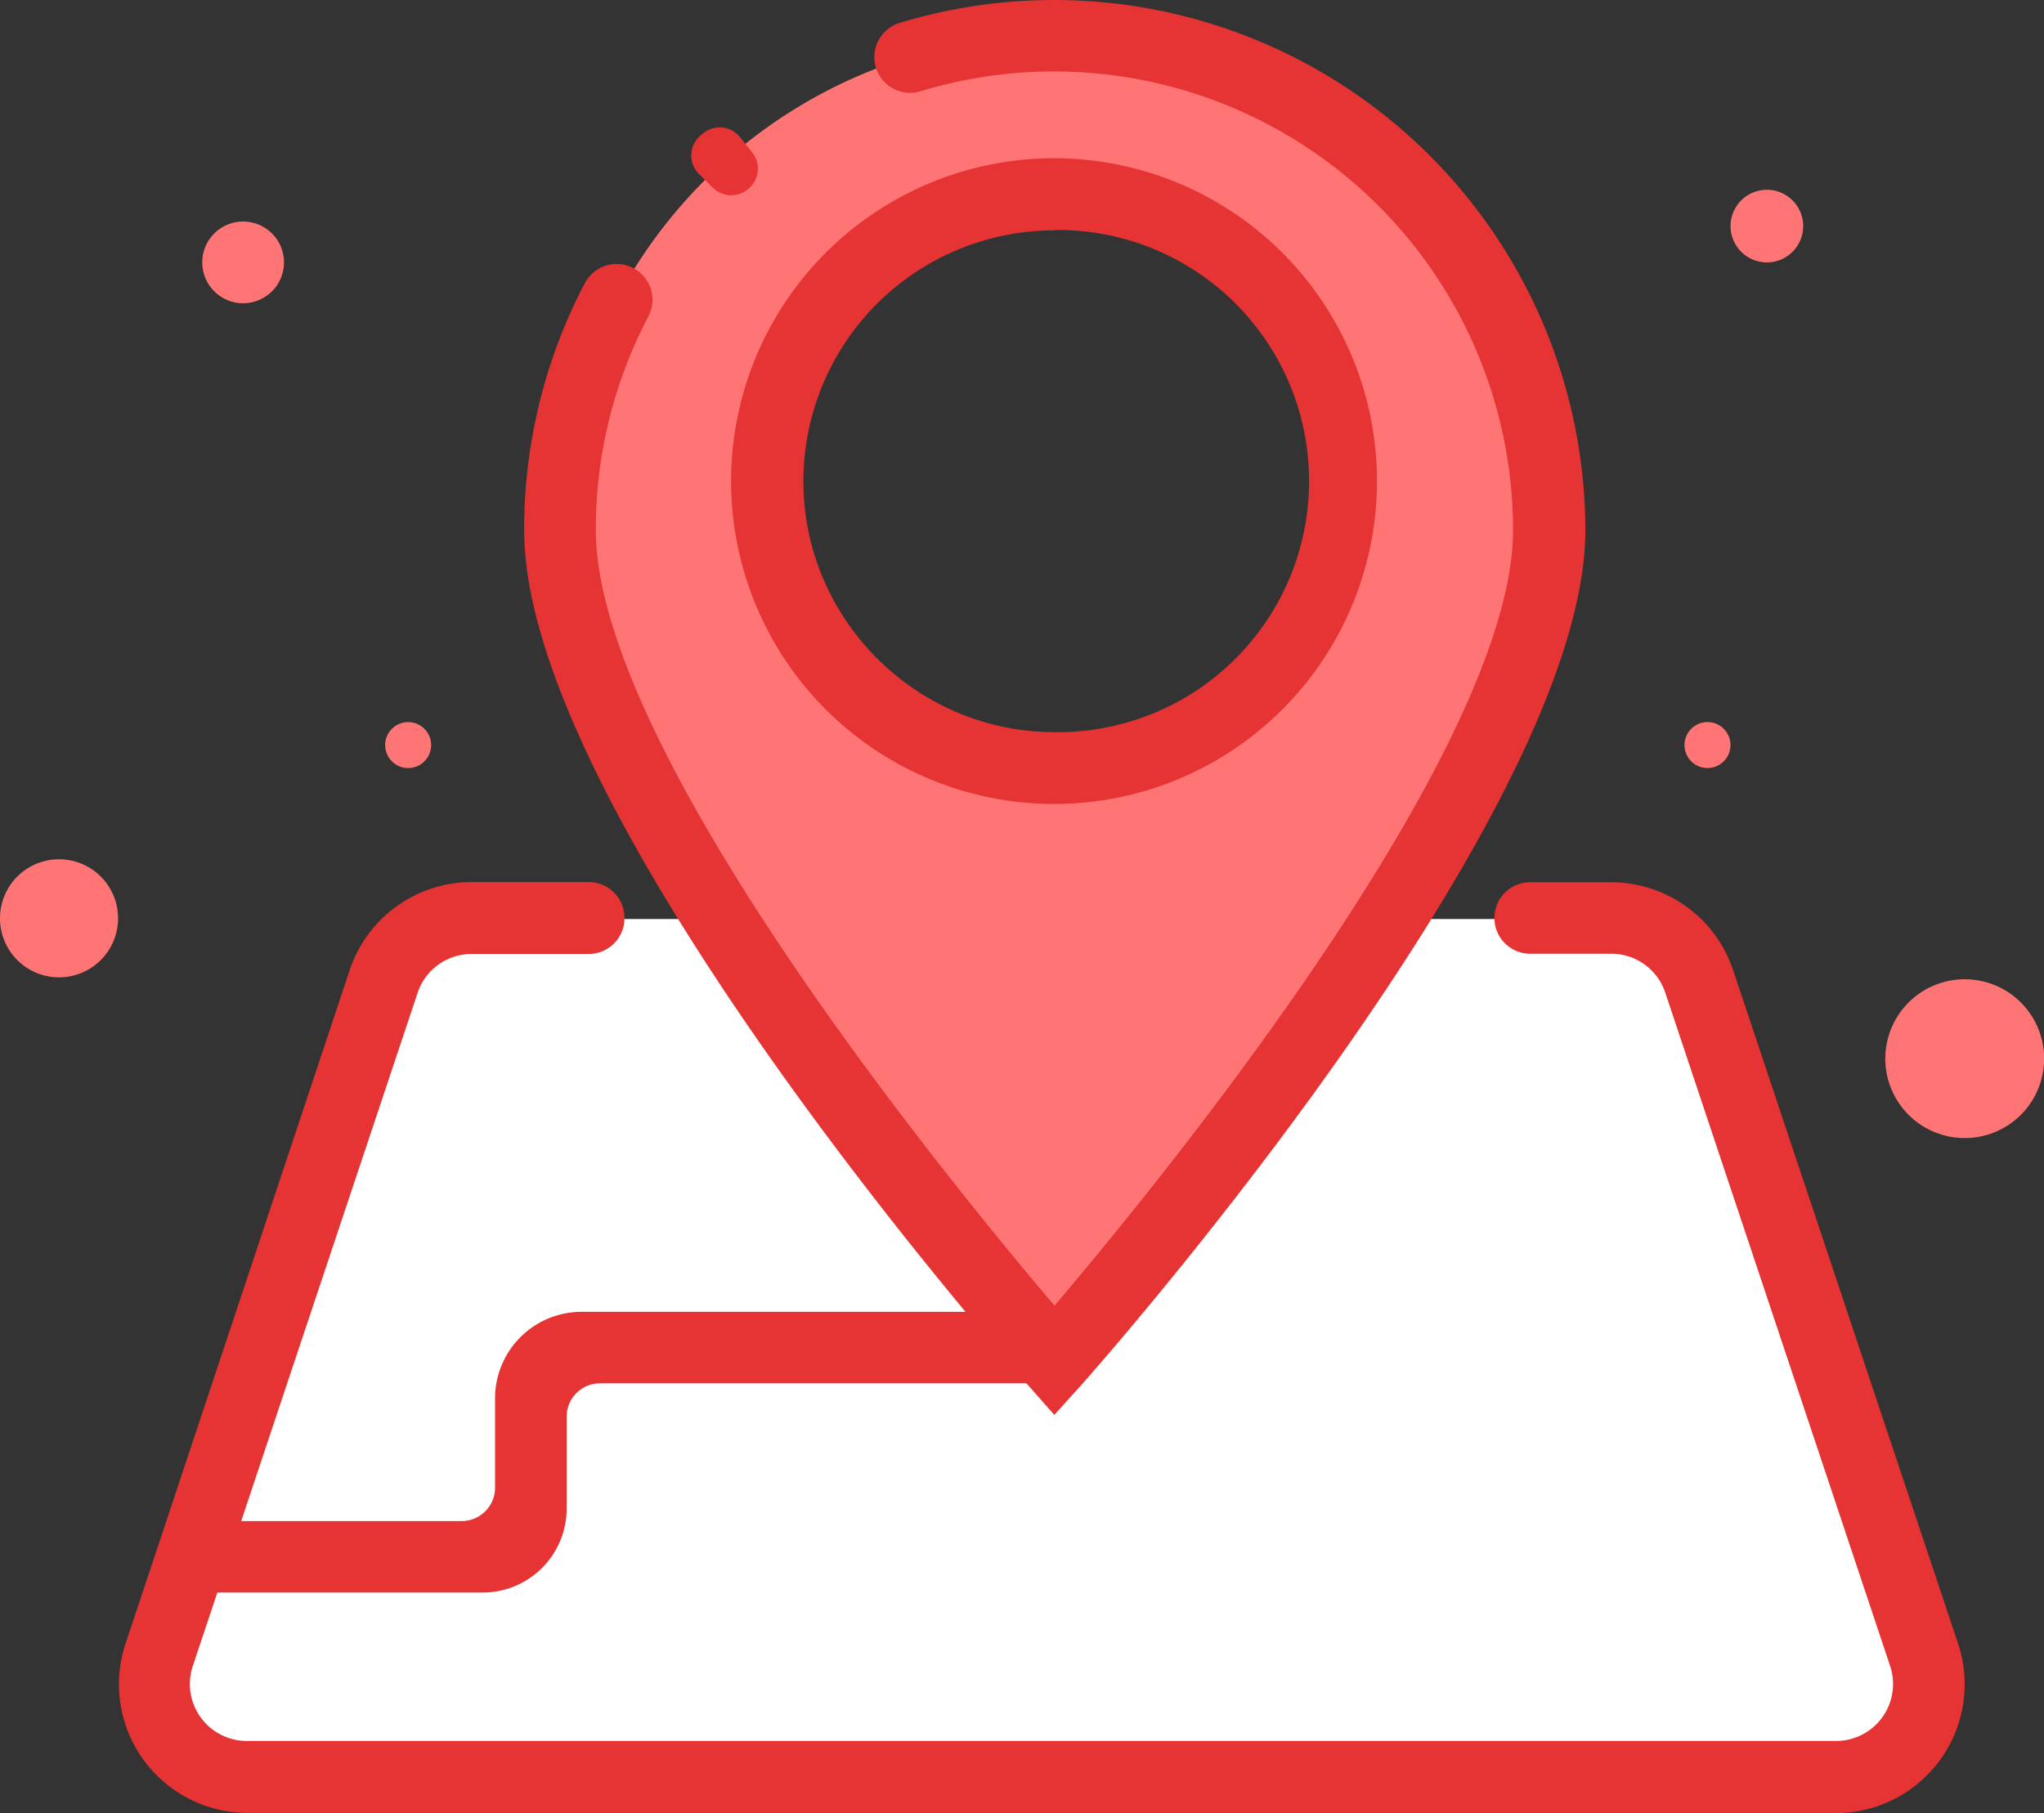 <?xml version="1.0" standalone="no"?><!DOCTYPE svg PUBLIC "-//W3C//DTD SVG 1.1//EN" "http://www.w3.org/Graphics/SVG/1.1/DTD/svg11.dtd"><svg t="1654154540083" class="icon" viewBox="0 0 1154 1024" version="1.1" xmlns="http://www.w3.org/2000/svg" p-id="15296" width="112.695" height="100" xmlns:xlink="http://www.w3.org/1999/xlink"><rect x="0" y="0" width="1154" height="1024" fill="#333333" stroke="none"/><defs><style type="text/css">@font-face { font-family: feedback-iconfont; src: url("//at.alicdn.com/t/font_1031158_u69w8yhxdu.woff2?t=1630033759944") format("woff2"), url("//at.alicdn.com/t/font_1031158_u69w8yhxdu.woff?t=1630033759944") format("woff"), url("//at.alicdn.com/t/font_1031158_u69w8yhxdu.ttf?t=1630033759944") format("truetype"); }
</style></defs><path d="M1036.405 1003.499H139.502a52.407 52.407 0 0 1-49.942-69.117l126.873-379.551a52.494 52.494 0 0 1 49.999-35.827H909.734a52.494 52.494 0 0 1 49.999 35.827l126.743 379.998a52.407 52.407 0 0 1-50.086 68.67z m0 0" fill="#FFFFFF" p-id="15297"></path><path d="M1036.405 1023.769H139.502a72.663 72.663 0 0 1-68.583-95.746l126.411-379.911a72.663 72.663 0 0 1 69.001-49.999h66.046a20.184 20.184 0 0 1 20.184 20.184v0.245a20.184 20.184 0 0 1-20.184 20.184h-66.046a32.093 32.093 0 0 0-30.579 22.001l-126.873 379.998a32.165 32.165 0 0 0 30.594 42.416h896.903a32.165 32.165 0 0 0 30.68-42.56l-126.873-379.998a32.093 32.093 0 0 0-30.579-22.001h-45.703a20.184 20.184 0 0 1-20.184-20.184 20.184 20.184 0 0 1 20.184-20.184h45.703a72.663 72.663 0 0 1 69.001 49.999l126.873 379.911a72.75 72.75 0 0 1-69.001 95.746z m0 0" fill="#E63333" p-id="15298"></path><path d="M66.666 518.586a33.333 33.333 0 1 1-33.333-33.333 33.333 33.333 0 0 1 33.333 33.333z m0 0M1064.403 597.838a44.838 44.838 0 1 0 22.419-38.826 44.838 44.838 0 0 0-22.419 38.826z m0 0M595.249 20.092c-154.266 0-279.249 125.027-279.249 279.249s279.249 469.083 279.249 469.083S874.412 453.506 874.412 299.341A279.163 279.163 0 0 0 595.249 20.092z m0 413.662a161.921 161.921 0 1 1 114.603-47.577 161.993 161.993 0 0 1-114.603 47.577z m0 0" fill="#FF7575" p-id="15299"></path><path d="M595.249 799.003l-15.167-17.171c-11.534-13.077-284.166-322.501-284.166-482.491a298.871 298.871 0 0 1 34.227-139.358 20.271 20.271 0 0 1 28.676-7.857 20.184 20.184 0 0 1 7.209 26.614 258.315 258.315 0 0 0-29.656 120.428c0 124.998 201.497 370.526 258.993 438.157 57.381-67.488 258.878-313.318 258.878-437.984A259.238 259.238 0 0 0 519.673 51.536a20.184 20.184 0 0 1-24.755-12.168 20.184 20.184 0 0 1 13.149-26.47 299.996 299.996 0 0 1 387.005 286.444c0 160.032-272.661 469.414-284.324 482.491z m0-344.993a182.322 182.322 0 1 1 128.877-53.517 182.25 182.25 0 0 1-128.877 53.517z m0-323.914a141.665 141.665 0 0 0-141.65 143.669c1.052 76.297 63.307 138.579 139.618 139.646a141.795 141.795 0 1 0 2.033-283.517z m-200.127-53.2l1.442-1.24a14.677 14.677 0 0 1 21.266 1.817l6.891 8.65a14.706 14.706 0 0 1-1.701 20.04l-0.216 0.202a14.706 14.706 0 0 1-20.328-0.36l-7.915-7.829a14.677 14.677 0 0 1 0.562-21.28z" fill="#E63333" p-id="15300"></path><path d="M976.991 420.75a12.976 12.976 0 1 1-3.806-9.184 12.976 12.976 0 0 1 3.806 9.198z m0 0M243.408 420.75a12.976 12.976 0 1 1-12.976-12.976 12.976 12.976 0 0 1 12.976 12.976z m0 0M160.335 148.175a23.068 23.068 0 1 1-22.751-23.068 23.068 23.068 0 0 1 22.751 23.068z m0 0M1018.037 127.674a20.501 20.501 0 1 1-20.501-20.501 20.501 20.501 0 0 1 20.501 20.501z m0 0" fill="#FF7575" p-id="15301"></path><path d="M272.473 899.333H114.171v-40.369H260.666a18.829 18.829 0 0 0 18.829-18.829v-50.461a48.86 48.86 0 0 1 48.86-48.86h274.463v40.369H338.75a18.829 18.829 0 0 0-18.829 18.829v51.816a47.433 47.433 0 0 1-47.447 47.505z m47.433 0" fill="#E63333" p-id="15302"></path></svg>